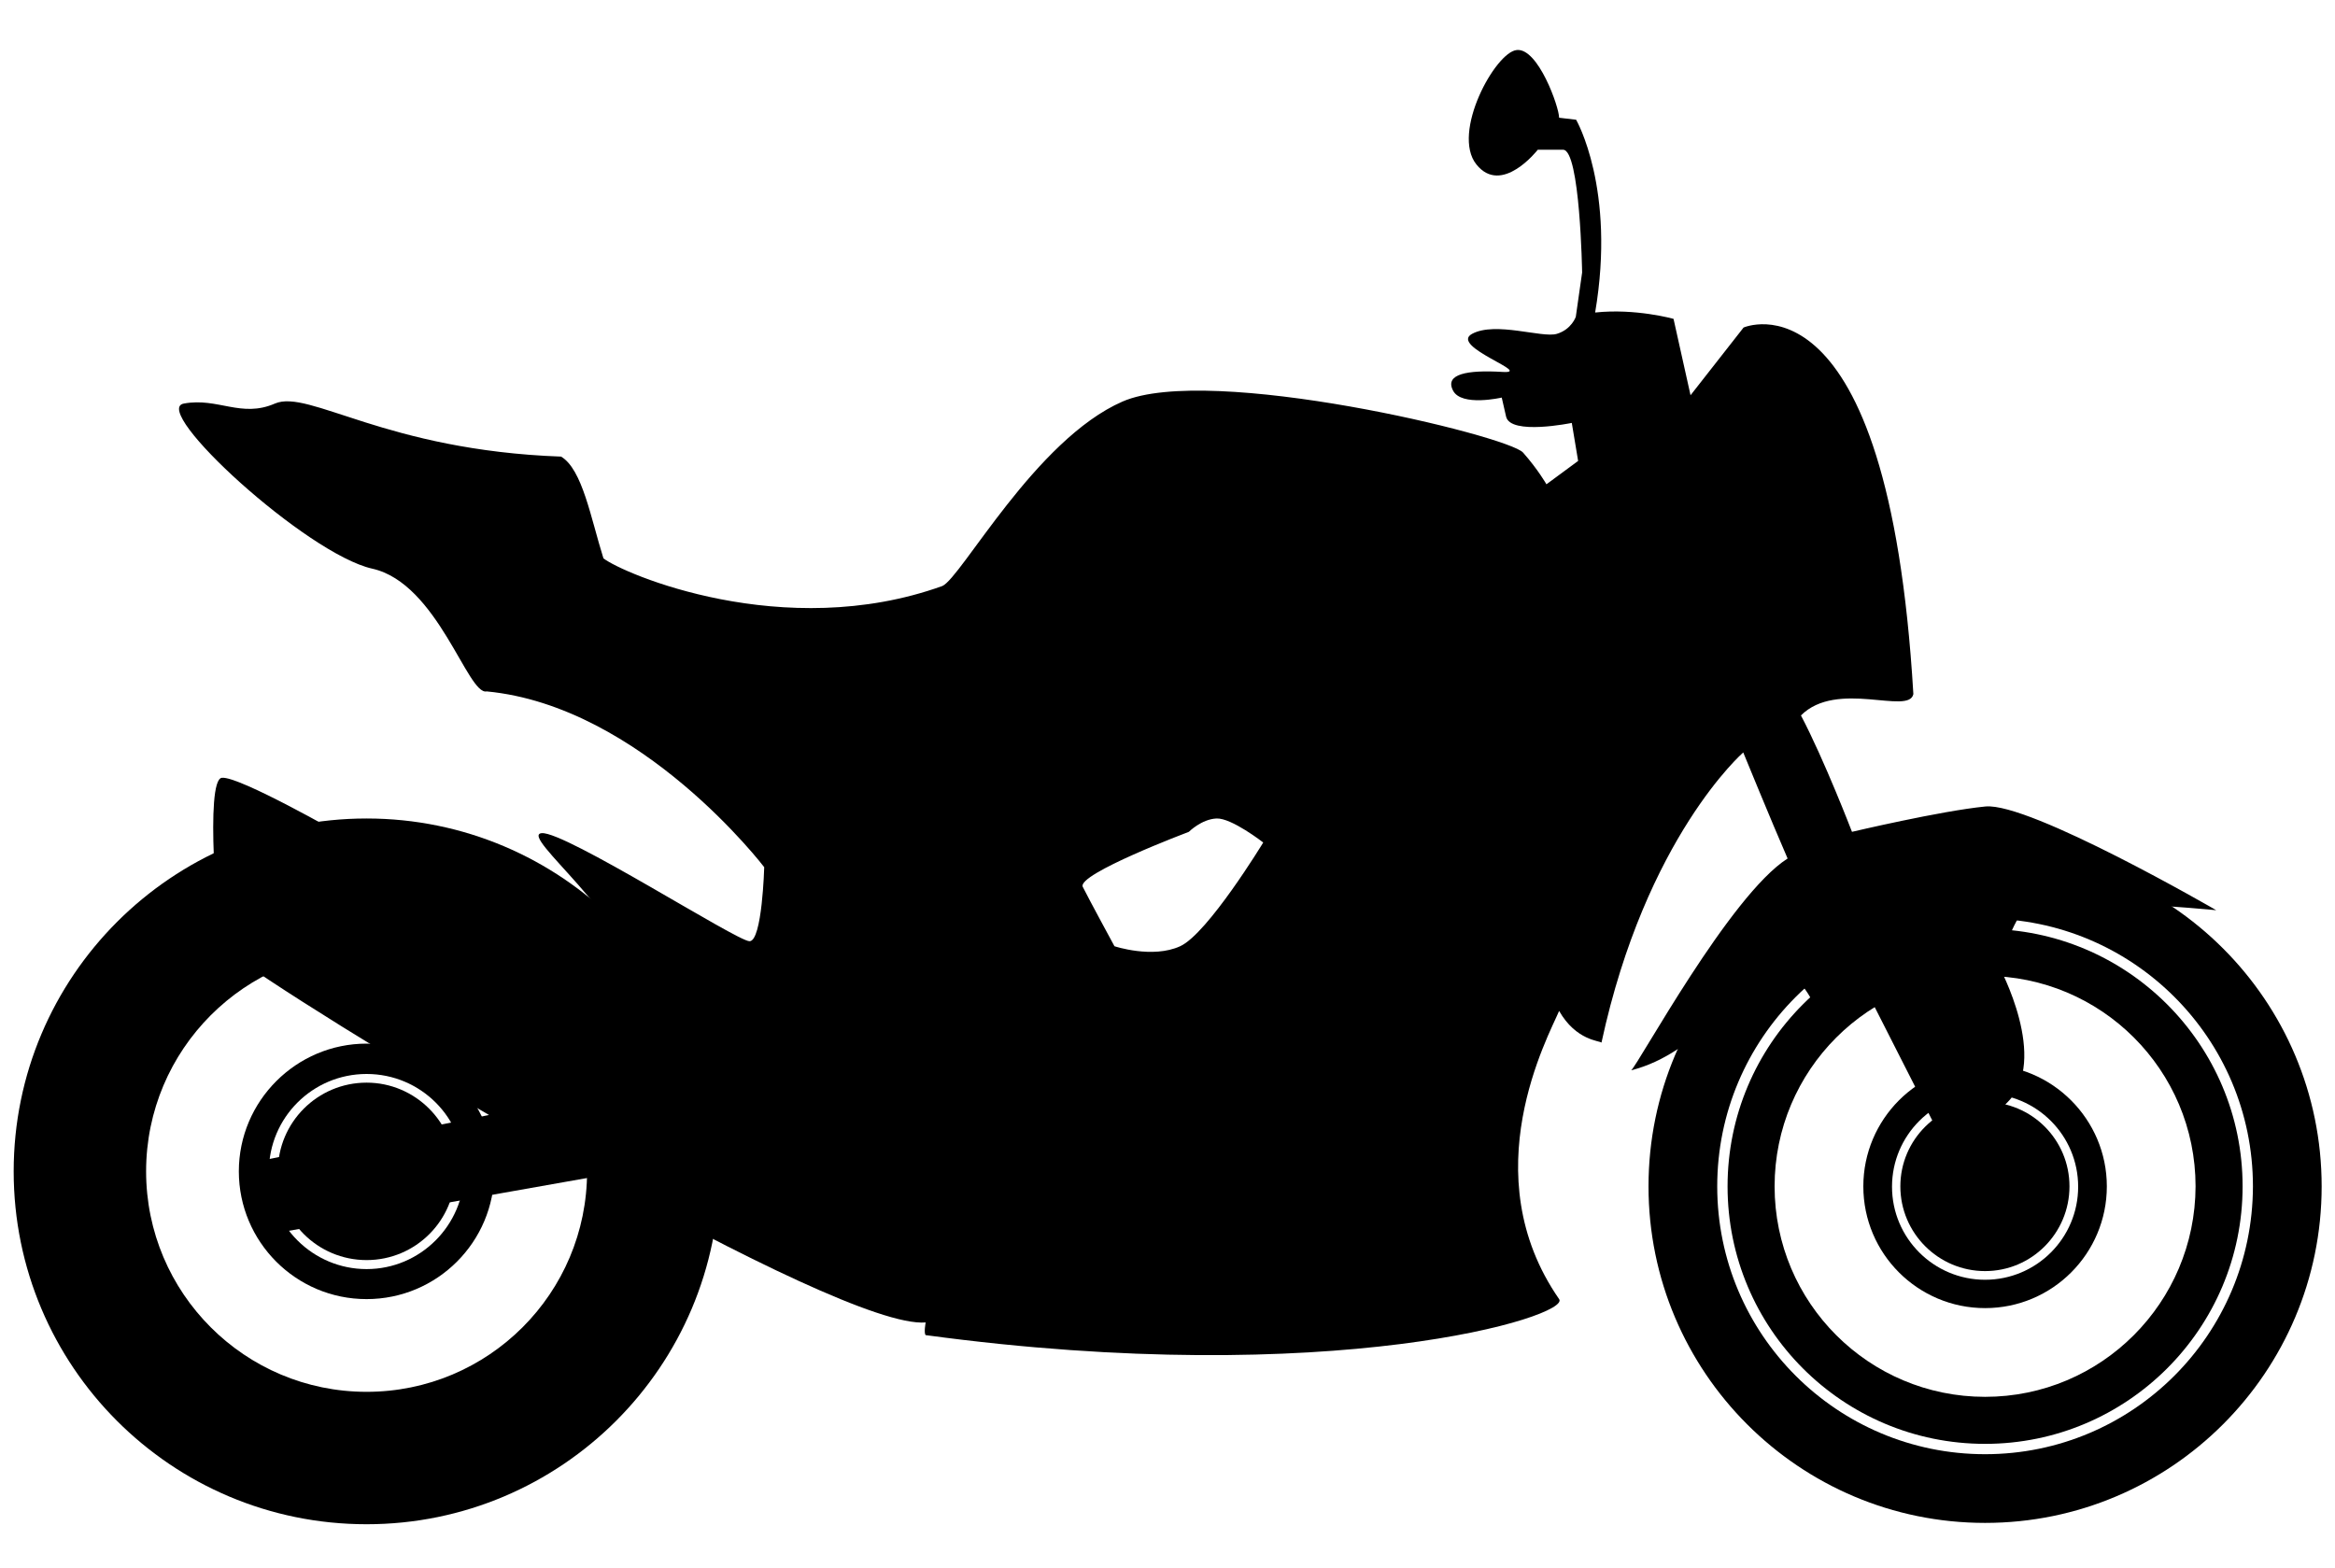 <?xml version="1.0" encoding="utf-8"?>
<!-- Generator: Adobe Illustrator 21.0.0, SVG Export Plug-In . SVG Version: 6.00 Build 0)  -->
<svg version="1.1" xmlns="http://www.w3.org/2000/svg" xmlns:xlink="http://www.w3.org/1999/xlink" x="0px" y="0px"
	 viewBox="0 0 700 470" style="enable-background:new 0 0 700 470;" xml:space="preserve">
<style type="text/css">
	.st0{display:none;}
	.st1{display:inline;}
</style>
<g id="Calque_1">
</g>
<g id="Layer_1">
	<g class="st0">
		<path class="st1" d="M576.9,293.8c-0.5-1-1.1-2.1-1.6-3.2c-1.7-3.4-3.5-7-5.3-10.6c-5.2-10.4-10.8-21.6-16.5-32.8
			c-3-5.9-5.9-11.7-8.8-17.4c-6.8,3-13.2,6.7-19.1,11l8.9,17.6l17.2,34l5.9,11.6l1.8,3.6l17.6,34.7l19.9-8.6
			C597,333.7,588.5,316.9,576.9,293.8z"/>
		<path class="st1" d="M503.1,141.7c0,0-0.4-3.5-4.4-7c-4-3.5-27.9-42.8-31-53.5c-3.1-10.7-15.1-26.5-22.6-29.9
			c-7.5-3.5-7.1-8.2-6.2-10.4c0.9-2.2,0-3.9-4-8.2c-4-4.3-14.2-2.6-17.7,0c-3.5,2.6,1.4,10.8,2.7,14.7c1.3,3.9,16,7.8,16,7.8
			l-0.9,3.9c0,0-14.2-3-19.4,0c-5.3,3-14.2,12.1-16.4,15.1c-2.2,3,2.2,8.7,6.7,5.7c22.1-18.7,30.5-9.1,34.1-3.5
			c3.6,5.6,8.9,18.6,8.9,18.6s-16.4,15.1-22.6,17.3c-6.2,2.1-11.1-0.9-11.1-0.9s0,0,0.5-2.1c0.4-2.2,1.7-4.4,0-5.2
			c-1.8-0.9-23.1,0.8-25.7,3c-2.7,2.2,0.9,4.3,2.6,6c1.8,1.7-20.3,7-20.3,7s0,0-1.8-0.9c-1.8-0.8-45.2,10.8-85.4,13
			c-40.3,2.1-130.2-11.3-131-10c-0.9,1.3-138.9-4.8-137.3,0c2.6,7.8,76.6-1.1,103.6,16.9l-6.6,3c0,0-14.6-6.1-20.4-7.8
			c-5.8-1.7-31,3.5-33.7,3.9c-2.6,0.5-2.2,9.9-0.5,13.4c1.8,3.5,17.3,13.8,17.3,13.8s88.1,52.8,100.1,59.7
			c12,6.9,47.4,8.6,50.5,12.9c3.1,4.4,18.6,12.2,21.7,13c3.1,0.8,1.8,19.9,3.6,30.7c-10.9,3.3-20.9,6.2-30.2,9
			c-7.8,2.3-15.2,4.5-22,6.5c-19.4,5.7-35,10.3-47.6,14.1c-3.5,1-6.7,2-9.8,3c-1,0.3-2.1,0.6-3.1,1c-36.7,11.6-38.6,15.2-37,27
			c0.9,6.4,19.8,4.5,44.6-1c1.1-0.3,2.1-0.5,3.2-0.7c3.2-0.7,6.5-1.5,9.8-2.4c15.5-3.8,32.3-8.5,48-13.3c7.8-2.3,15.2-4.6,22.1-6.8
			c21.9-6.9,38-12.5,38.7-13.1c2.6-1.7,12.4,13.4,16.4,18.6c3.9,5.2,109.7,6.1,117.3-2.2c7.5-8.2,20.8-52.3,23-64
			c2.2-11.7-0.8-12.1,6.7-15.1c7.5-3,9.3,2.6,15-9.7c11.1-38.6,42.6-62.6,42.6-62.6l35.8,70.6c5.9-4.3,12.3-8,19.1-11
			c-15.7-31.3-29.9-59.7-34-68.2c41.2-14.7,83.7-4.8,83.7-4.8s4,4.8,7,7.3c3.1,2.6,28.3,10,33.2,10.8c4.9,0.9,17.3,3.5,20.8,0
			C591.2,107.9,503.1,141.7,503.1,141.7z M122.4,147.7l9.1-4.4c0,0,37.2,15.4,44.5,17.6c7.3,2.1,23.7,22.5,23.7,22.5L122.4,147.7z
			 M294.2,222.1c0,0,13.5-49.3,14.8-50.4c1.3-1.1,32.3,8.6,33,12.1C342.6,187.2,297.5,219.1,294.2,222.1z"/>
		<g class="st1">
			<path d="M589.6,220.3c-16,0-31.2,3.4-44.9,9.5c-6.8,3-13.2,6.7-19.1,11c-26.9,19.2-44.4,50.4-44.4,85.5
				c0,58.4,48.5,105.9,108.3,105.9c59.9,0,108.4-47.4,108.4-105.9C698,267.7,649.4,220.3,589.6,220.3z M589.6,412.7
				c-48.9,0-88.5-38.7-88.5-86.4c0-27.5,13.1-51.9,33.5-67.8c5.7-4.4,12.1-8.2,18.9-11.2c11-4.8,23.3-7.5,36.1-7.5
				c48.9,0,88.5,38.7,88.5,86.5C678.1,374,638.5,412.7,589.6,412.7z"/>
			<path d="M589.6,276.1c-28.3,0-51.2,22.4-51.2,50.1c0,27.6,23,50.1,51.2,50.1c28.3,0,51.3-22.4,51.3-50.1
				C640.9,298.6,617.9,276.1,589.6,276.1z M589.6,364.5c-21.6,0-39.2-17.1-39.2-38.3c0-21.1,17.5-38.3,39.2-38.3
				c21.6,0,39.2,17.1,39.2,38.3C628.8,347.4,611.2,364.5,589.6,364.5z"/>
			<path d="M589.6,291.4c-19.6,0-35.6,15.6-35.6,34.8s16,34.8,35.6,34.8c19.7,0,35.6-15.6,35.6-34.8S609.3,291.4,589.6,291.4z"/>
		</g>
		<g class="st1">
			<path d="M110.2,234.3C51.6,234.3,4,280.7,4,338c0,57.4,47.6,103.8,106.2,103.8c58.6,0,106.2-46.4,106.2-103.8
				C216.4,280.7,168.8,234.3,110.2,234.3z M110.2,402.8c-36.7,0-66.3-29-66.3-64.9c0-35.8,29.6-64.8,66.3-64.8
				c36.6,0,66.3,29,66.3,64.8C176.5,373.8,146.8,402.8,110.2,402.8z"/>
			<path d="M110.2,300.5c-21.2,0-38.4,16.8-38.4,37.5c0,20.7,17.2,37.5,38.4,37.5c21.2,0,38.4-16.8,38.4-37.5
				C148.6,317.3,131.4,300.5,110.2,300.5z M110.2,366.7c-16.2,0-29.4-12.8-29.4-28.7c0-15.8,13.1-28.7,29.4-28.7
				s29.4,12.8,29.4,28.7C139.5,353.8,126.4,366.7,110.2,366.7z"/>
			<path d="M110.2,311.9c-14.7,0-26.7,11.7-26.7,26.1c0,14.4,11.9,26.1,26.7,26.1c14.7,0,26.7-11.7,26.7-26.1
				C136.8,323.6,124.9,311.9,110.2,311.9z"/>
		</g>
	</g>
	<g class="st0">
		<g class="st1">
			<path d="M148.9,275.2c-51.5,0-93.3,41.8-93.3,93.3c0,51.5,41.8,93.3,93.3,93.3c51.5,0,93.3-41.8,93.3-93.3
				C242.1,317,200.4,275.2,148.9,275.2z M148.9,426.8c-32.2,0-58.3-26.1-58.3-58.2c0-32.2,26.1-58.3,58.3-58.3
				c32.2,0,58.2,26.1,58.2,58.3C207.1,400.7,181,426.8,148.9,426.8z"/>
			<path d="M115.1,368.5c0,18.6,15.1,33.8,33.7,33.8c18.6,0,33.7-15.1,33.7-33.8c0-18.6-15.1-33.7-33.7-33.7
				C130.2,334.7,115.1,349.9,115.1,368.5z M123.1,368.5c0-14.2,11.6-25.8,25.8-25.8c14.3,0,25.8,11.6,25.8,25.8
				c0,14.2-11.5,25.8-25.8,25.8C134.6,394.3,123.1,382.7,123.1,368.5z"/>
			<path d="M148.9,345c12.9,0,23.4,10.5,23.4,23.4c0,12.9-10.5,23.4-23.4,23.4c-12.9,0-23.4-10.5-23.4-23.4
				C125.4,355.5,135.9,345,148.9,345z"/>
		</g>
		<g class="st1">
			<path d="M478,357.5c0,58.2,47.2,105.5,105.5,105.5c58.3,0,105.5-47.2,105.5-105.5c0-58.3-47.2-105.5-105.5-105.5
				C525.3,252,478,299.3,478,357.5z M497.4,357.5c0-47.6,38.6-86.2,86.2-86.2c47.6,0,86.1,38.6,86.1,86.2
				c0,47.6-38.6,86.2-86.1,86.2C535.9,443.7,497.4,405.1,497.4,357.5z"/>
			<path d="M533.6,357.5c0,27.5,22.3,49.9,49.9,49.9c27.5,0,49.9-22.3,49.9-49.9s-22.3-49.9-49.9-49.9
				C556,307.6,533.6,330,533.6,357.5z M545.4,357.5c0-21.1,17.1-38.1,38.1-38.1c21.1,0,38.1,17.1,38.1,38.1
				c0,21.1-17.1,38.1-38.1,38.1C562.5,395.6,545.4,378.6,545.4,357.5z"/>
			<path d="M583.5,322.9c19.1,0,34.6,15.5,34.6,34.6c0,19.1-15.5,34.6-34.6,34.6c-19.1,0-34.6-15.5-34.6-34.6
				C548.9,338.4,564.4,322.9,583.5,322.9z"/>
		</g>
		<path class="st1" d="M16.7,144l61,8.7v3.6c-4-0.3-6.7-0.2-6.9,0.6c-1.2,3.1,9.5,7.8,6.1,14.6c-4.3,8.5,0,19.7,17.7,29.1
			c-1.3,2.4-1.7,5.1-1.8,6.3l-46.4-6.6c-7.2-1-13.9,4-15,11.2l-10.5,74c-1,7.2,4,13.9,11.2,15l115,16.4c7.2,1,13.9-4,14.9-11.2
			l9.8-68.5c11.4,5.3,20.7,10.5,25.2,15c17.1,17.1,29.3,15.2,29.3,21.4c0,6,7.8,0.7-21.5,44.4C154.3,323.5,94.5,330,94.5,330
			s-4.3,10.4,18.3,12.8c22.6,2.4,28-10.4,91.4,6.1c-23.2,6.7-75.6,15.2-75.6,15.2l1.8,18.3l159.1-23.8c0,0,1.8,30.5,27.4,32.9
			c15.8,1.5,87.8,3.6,96.3-3.7c8.5-7.3,85.4-131.1,103.7-138.4c3.6,10.4,6.1,12.8,6.1,12.8s-38.4,31.7-43.9,67
			c0,4.9,31.1-34.1,39.6-28.6c8.5,5.5,28.6,28.6,34.1,31.1c5.5,2.4,9.1-0.6,9.1-0.6l16.5,32.9c0,0,13.4,4.3,17.7,2.4
			c4.3-1.8,1.2-7.9,0-9.1c-1.2-1.2-9.7-3.1-9.1-11.6c0.6-8.5,5.5-62.8,1.2-67c-4.3-4.3-13.4-6.1-15.9-11.6
			c-2.4-5.5,31.1-16.5,21.4-17.7c-9.8-1.2-25-6.1-51.8,3c-5.5-9.1-10.4-18.9-10.4-18.9s25-28.7,29.3-29.3c4-0.6,67.1,8.9,76.3,12.2
			c-5.4-4.5-29.6-27.9-70.8-34.7c8.5-6.7,16.5-37.2,4.9-61c-11.6-23.8-35.3-58.5-41.4-62.8c-6.1-4.3-36-4.3-37.8,0
			c-1.8,4.3-7.9,3.7,17.7,24.4c3.6,2.5,12.8,11.6,11,14.6c-1.8,3.1-19.5,22-22.6,22.6c-3,0.6-10.4,7.9-16.5,6.1
			c-6.1-1.8-12.2-7.9-17.7-17.7c-5.5-9.8-13.4-36-11-48.2c2.4-12.2,0-28.7,0-28.7l-14-23.2c0,0-2.4-2.4-3.7,0
			c-1.2,2.4,1.8,36,4.3,42.1c2.4,6.1,7.3,11.6,7.9,17.1c0.6,5.5,7.3,21.3,4.3,26.2c-5.5,0-15.9-2.4-17.1,0c-1.2,2.4-3.6,4.9-3.6,4.9
			s-14.6,1.8-11,6.7c3.7,4.9,1.2,7.3,13.4,6.7c-7.3,3-17.7,2.4-15.2,7.9c2.4,5.5,10.4,1.8,14,1.8c3.7,0,14-7.3,18.9-3.1
			c4.9,4.3,13.4,13.4,12.8,15.9c-0.6,2.4-2.4,6.7-2.4,6.7l1.8,6.7l-13.4-0.6c0,0-14.6-18.3-67.7-11.6c-15.9,3.1-44.5,38.4-43.3,44.5
			c-5.5-0.6-6.7,0-11,2.4c-4.3,2.4-20.1,23.8-39.6,21.3c-19.5-2.5-29.3,4.9-71.3-23.8c-1.8-4.9,9.1-9.8-93.3-15.9
			c-1.4-0.5-4.4-1.2-8.1-2l1.1-3.9l5.3,0.8c6.6,0.9,12.5-1.9,13.1-6.3l6.4-45.2c0.6-4.4-4.2-8.7-10.8-9.7l-105.4-15
			c-6.6-1-12.5,1.9-13.1,6.3l-6.4,45.2C5.2,138.7,10.1,143.1,16.7,144z M254.8,298.9c7.9-1.2,21.3,7.3,18.3,9.7
			c-1.1,0.8-23,3.7-51.2,7C232.5,308.5,249.5,299.7,254.8,298.9z"/>
		<path class="st1" d="M637.1,216.6c0.8,0.7,1.2,1,1.1,0.6C638.2,217,637.8,216.8,637.1,216.6z"/>
	</g>
	<g class="st0">
		<g class="st1">
			<path d="M597.6,228.2c-54.9,0-99.4,44.5-99.4,99.4c0,54.9,44.5,99.4,99.4,99.4c54.9,0,99.4-44.5,99.4-99.4
				C697,272.7,652.5,228.2,597.6,228.2z M597.6,408.8c-44.8,0-81.2-36.3-81.2-81.2c0-44.8,36.3-81.2,81.2-81.2
				c44.8,0,81.2,36.3,81.2,81.2C678.8,372.4,642.5,408.8,597.6,408.8z"/>
			<path d="M597.6,280.6c-26,0-47,21-47,47c0,25.9,21,47,47,47c25.9,0,47-21,47-47C644.6,301.6,623.6,280.6,597.6,280.6z
				 M597.6,363.5c-19.8,0-35.9-16.1-35.9-35.9c0-19.8,16.1-35.9,35.9-35.9c19.8,0,35.9,16.1,35.9,35.9
				C633.5,347.4,617.5,363.5,597.6,363.5z"/>
			<path d="M597.6,295c-18,0-32.6,14.6-32.6,32.6c0,18,14.6,32.6,32.6,32.6s32.6-14.6,32.6-32.6C630.3,309.6,615.6,295,597.6,295z"
				/>
		</g>
		<g class="st1">
			<path d="M124.3,236.6c-55.3,0-100.2,44.9-100.2,100.2C24.1,392.1,69,437,124.3,437c55.3,0,100.2-44.9,100.2-100.2
				C224.5,281.5,179.6,236.6,124.3,236.6z M124.3,399.4c-34.6,0-62.6-28-62.6-62.6c0-34.6,28-62.6,62.6-62.6
				c34.6,0,62.6,28,62.6,62.6C186.9,371.4,158.9,399.4,124.3,399.4z"/>
			<path d="M124.3,300.5c-20,0-36.3,16.2-36.3,36.2c0,20,16.2,36.3,36.3,36.3c20,0,36.2-16.2,36.2-36.3
				C160.6,316.8,144.3,300.5,124.3,300.5z M124.3,364.5c-15.3,0-27.7-12.4-27.7-27.7c0-15.3,12.4-27.7,27.7-27.7
				c15.3,0,27.7,12.4,27.7,27.7C152,352.1,139.6,364.5,124.3,364.5z"/>
			<path d="M124.3,311.6c-13.9,0-25.2,11.3-25.2,25.2c0,13.9,11.3,25.2,25.2,25.2c13.9,0,25.2-11.3,25.2-25.2
				C149.5,322.9,138.2,311.6,124.3,311.6z"/>
		</g>
		<path class="st1" d="M637.3,230.2c-32.1-15.8-75.8-3.2-75.8-3.2l-3.3-5.8l-4.6,1.6c0,0-22.6-44.2-31.6-56.8
			c6.3,5.3,25.3,10.5,30.5,5.8c5.3-4.8,9.5-58.4,0-60.5c-25.3-2.6-26.8,5.8-26.8,5.8l-6.9-10.5c0,0,10.5-13.7,9-21.1
			c-1.6-7.4-10-15.2-14.7-14.7c-4.7,0.5-16.9,31.1-16.9,31.1s-22.1-2.6-18.9-10c3.2-7.4-3.7-13.1-3.7-13.1v-7.9l-5.5-3.2l-10.2,3.2
			l0.5,5.3c0,0-7.9,2.6-7.9-3.7c-1.6-27.9-8.4-25.3-8.4-25.3s-5.3-0.5-6.8-4.2c-1.6-3.7-9.5-8.4-18.9-6.3c-9.5,2.1-11.1,19-5.8,23.7
			c15.2,7.4,16.3-4.2,22.6-7.4s8.4,6.8,9.5,8.9c1.1,2.1,4.7,13.7,0.5,12.1c-4.2-1.6-7.9-7.4-14.7,0c-6.8,7.4,12.1,9.5,11.1,14.7
			c-1.1,5.3-8.4,7.9-8.4,7.9s3.2,1.6-1.6,4.7c-4.7,3.2-14.7,4.2-11.6,11c3.2,6.9,14.2-2.1,14.2-2.1l1.1,5.3c0,0,12.1,0.5,12.1-3.2
			c0-3.7,6.3-4.7,14.2-5.2c7.9-0.5,8.7,9.5,8.7,9.5l-5.5,7.9c0,0,6.8,12.6,5.3,12.1c-1.6-0.5-13.7-3.2-17.9-2.6
			c-105.3-30-136.8,20-153.1,33.2c-16.3,13.1-103.2,5.3-108.9-1.6c-5.8-6.8-75.3-11.6-89.5-5.3c-14.2,6.3-17.4,21.6-19,25.8
			c-1.6,4.2-7.4,6.3-16.8,6.8c-9.5,0.5-14.7-11.6-14.7-11.6s-34.2-2.6-36.6,0c-2.3,2.6-4,20.5,0,21.6c13.4-1.6,17.6,4.2,17.1,10.5
			c-0.5,6.3-29.5,40-24.7,42.1c4.7,2.1,37.9,5.8,44.2-2.1c48.4-58.4,129.5-26.8,129.5-26.8L169,237l4.2,3.2l-47.5,67.3
			c-25.7-4.2-49.7-8.1-50.9-7.8c-2.6,0.5-17.4,0.5-18.9,2.6c-1.6,2.1-4.7,26.3-3.7,27.9c1,1.6,11.6,9.5,16.3,7.4
			c4.7-2.1,183.1,20,198.9,20.5c18.4,14.7,104.7,4.2,104.7,4.2s-2.1,10,3.2,14.2c5.3,4.2,60.5-3.2,63.1-5.3c2.6-2.1,1.6-10,0-15.8
			c-1.6-5.8,47.9-116.3,47.9-116.3l-10-6.4l20-39.9c5.3-1,7.9,7.9,7.9,7.9l19.5-7.9l19,35.3l-2.6,4.6c0,0,1.6,3.3,2.1,3.3
			c-64.7,40-50,106.8-50,106.8s10.5-3.7,10.5-7.4c3.7-64.7,49.5-85.8,49.5-85.8l54.7,97.4l11.6-5.8c0,0-45.2-88.4-52.6-98.9
			c20-10,51.6-6.8,59.5-6.3C633.1,236.5,637.9,234.4,637.3,230.2z M189,318.1c0,0-22.4-3.8-47.4-8l43.8-61l3.7,2.1
			c0,0,5.8-5.8,9.5-12.6c8.4,3.7,16.8,13.6,22.1,18.4c29.9,27.6,33.7,37.9,35.8,42.6C189.5,311.1,189,317.9,189,318.1z M264.6,335.2
			c-1.2,0.8-25.6-8.7-25.6-8.7s20.1-8.7,23.3-7.9C265.4,319.4,265.8,334.4,264.6,335.2z M347.9,281.1c-5.1,3.2-24.9,3.2-24.9,3.2
			s-0.8-5.9,2.4-7.5c3.2-1.6,4.7-14.2,4.7-14.2c9.9-3.2,33.9,0,33.9,0S353,278,347.9,281.1z"/>
	</g>
	<g class="st0">
		<g class="st1">
			<path d="M113.1,210.3c-60.3,0-109.2,48.9-109.2,109.2c0,60.3,48.9,109.2,109.2,109.2c60.3,0,109.2-48.9,109.2-109.2
				C222.3,259.2,173.4,210.3,113.1,210.3z M113.1,387.8c-37.7,0-68.3-30.6-68.3-68.3s30.6-68.3,68.3-68.3s68.3,30.6,68.3,68.3
				S150.8,387.8,113.1,387.8z"/>
			<path d="M113.1,280c-21.8,0-39.5,17.7-39.5,39.5c0,21.8,17.7,39.5,39.5,39.5c21.8,0,39.5-17.7,39.5-39.5
				C152.6,297.7,134.9,280,113.1,280z M113.1,349.7c-16.7,0-30.2-13.5-30.2-30.2c0-16.7,13.5-30.2,30.2-30.2
				c16.7,0,30.2,13.5,30.2,30.2C143.3,336.2,129.7,349.7,113.1,349.7z"/>
			<ellipse cx="113.1" cy="319.5" rx="27.4" ry="27.4"/>
		</g>
		<g class="st1">
			<path d="M592.7,227.7c-57,0-103.1,46.2-103.1,103.1c0,56.9,46.1,103.1,103.1,103.1c57,0,103.1-46.2,103.1-103.1
				C695.8,273.9,649.6,227.7,592.7,227.7z M592.7,415.1c-46.5,0-84.2-37.7-84.2-84.2c0-46.5,37.7-84.2,84.2-84.2
				c46.5,0,84.2,37.7,84.2,84.2C676.9,377.4,639.2,415.1,592.7,415.1z"/>
			<path d="M592.7,282.1c-26.9,0-48.8,21.8-48.8,48.8s21.8,48.8,48.8,48.8c26.9,0,48.8-21.8,48.8-48.8S619.6,282.1,592.7,282.1z
				 M592.7,368.1c-20.6,0-37.3-16.7-37.3-37.3c0-20.6,16.7-37.3,37.3-37.3c20.6,0,37.3,16.7,37.3,37.3
				C630,351.4,613.3,368.1,592.7,368.1z"/>
			<path d="M592.7,297c-18.7,0-33.9,15.2-33.9,33.9c0,18.7,15.2,33.9,33.9,33.9c18.7,0,33.9-15.2,33.9-33.9
				C626.5,312.2,611.4,297,592.7,297z"/>
		</g>
		<path class="st1" d="M577.4,219.1c21-28.4,43.8-23.5,48.8-25.3c4.9-1.9,13-26.5,4.9-44.5c-8-17.9-95.1-109.9-102.5-111.1
			c-7.4-1.2-20.4,3.7-34.6,19.8c7.4,30.9,24.1,32.7,54.3,43.2c-12.3,13.6-7.4,18.5-3.7,23.5c3.7,4.9-21.6,16.7-21.6,16.7
			s-9.3-12.4-13-15.5c-3.7-3.1,21-6.8,18.5-13c-2.5-6.2-18.5-3.1-18.5-3.1l-9.9-5l-4.3-1.8l-19.1,9.9c0,0,0,0,1.9,10.5
			c-13.6,15.4-14.2,14.2-13,22.2c1.2,8,24.1-14.8,24.1-14.8l0.6,4.9l4.9-1.2l4.9,12.4c0,0-30.9,5.6-37,4.9
			c-6.2-0.6-4.9-2.5-3.1-11.7c5.6-35.2-75.3-61.1-118.5-58c-43.2,3.1-51.3,53.7-53.7,63.6c-15.4,8-38.3,0.6-63.6-3.7
			c-25.3-4.3-51.9-21-59.9-19.8c0-6.8-11.1-36.4-17.9-37c-67.3-2.5-76-12.3-85.8-13.6c-9.9-1.3-8.6,4.9-11.7,7.4
			c-3.1,2.5-25.3-3.1-26.5,0c-1.2,3.1,25.9,27.2,28.4,29.6c135.8,56.2,85.8,48.8,125.3,69.1c39.5,20.4,108.7,69.2,87.1,71.6
			c-21.5,2.4-142.6-45-144.5-45.7c0.3,0.4,3.4,4.5,11.7,8.6c8.7,4.3,43.8,28.4,44.5,37.7c0.1,2.4-5.5,7.8-13.9,14.5
			c-22.6-17.6-82.9-61.3-85.5-63.3c-3.1-2.5-13.6-8.6-18.5-7.4c-4.9,1.2-7.4,9.3-7.4,9.3s-6.8-2.5-11.7-6.2c-4.9-3.7-4.3,8-8.6,17.3
			c-4.3,9.3,10.5,10.5,10.5,10.5s-3.7,9.3-3.7,16.7c0,5.1,46.6,37.4,76.2,57.5c-13.5,8.9-23.7,15.4-23.7,15.4l0.6,21.6l99.4-17.4
			c17.5,10.3,40.7,27.4,45.7,31.6c7.4,6.2,8.7,18.5,24.1,25.3c15.4,6.8,229.1,4.3,229.1,4.3c7.4-0.1-21.6-87.7-1.2-93.8
			c20.4-6.2,59.9-37.7,59.9-37.7l3.1,15.4l6.8,1.2l25.3,66.7l8,7.4l12.3-7.4l-1.9-9.3c0,0,9.3,1.2,11.1-0.6c7.4-9.3-8-58.7-9.3-65.4
			c15.4-24.1,48.2-19.2,47.5-19.8C631.8,218.5,585.5,217.3,577.4,219.1z M214,314l16.4-2.9l1.9,13.6
			C232.3,324.7,222.6,319.5,214,314z M458.3,269.1c0,0-14.8-31.5-13.6-44.5c1.2-13,48.8-31.5,53.7-27.8
			C503.3,200.6,464.4,269.7,458.3,269.1z"/>
	</g>
	<g>
		<g>
			<path d="M595.1,254.8c-55.7,0-100.9,45.2-100.9,100.9c0,55.7,45.2,100.9,100.9,100.9c55.7,0,100.9-45.2,100.9-100.9
				C696,300,650.8,254.8,595.1,254.8z M595.1,436c-44.3,0-80.3-35.9-80.3-80.3c0-44.3,35.9-80.3,80.3-80.3
				c44.3,0,80.3,35.9,80.3,80.3C675.3,400.1,639.4,436,595.1,436z"/>
			<path d="M595.1,278.5c-42.7,0-77.2,34.6-77.2,77.2c0,42.6,34.5,77.2,77.2,77.2c42.6,0,77.2-34.6,77.2-77.2
				C672.3,313.1,637.7,278.5,595.1,278.5z M595.1,418.8c-34.8,0-63.1-28.2-63.1-63.1c0-34.8,28.2-63.1,63.1-63.1
				c34.8,0,63.1,28.2,63.1,63.1C658.1,390.6,629.9,418.8,595.1,418.8z"/>
			<path d="M595.1,319.2c-20.2,0-36.5,16.4-36.5,36.5c0,20.2,16.4,36.5,36.5,36.5c20.2,0,36.5-16.4,36.5-36.5
				C631.6,335.6,615.2,319.2,595.1,319.2z M595.1,383.7c-15.4,0-27.9-12.5-27.9-27.9c0-15.4,12.5-27.9,27.9-27.9
				c15.4,0,27.9,12.5,27.9,27.9C623,371.2,610.5,383.7,595.1,383.7z"/>
			<path d="M595.1,330.4c-14,0-25.4,11.3-25.4,25.3c0,14,11.4,25.4,25.4,25.4c14,0,25.3-11.4,25.3-25.4
				C620.4,341.7,609.1,330.4,595.1,330.4z"/>
		</g>
		<g>
			<path d="M109.9,245.4c-58.4,0-105.8,47.4-105.8,105.8C4.1,409.6,51.4,457,109.9,457c58.4,0,105.8-47.4,105.8-105.8
				C215.7,292.8,168.3,245.4,109.9,245.4z M109.9,417.3c-36.5,0-66.1-29.6-66.1-66.1c0-36.5,29.6-66.2,66.1-66.2
				c36.5,0,66.1,29.6,66.1,66.2C176,387.8,146.4,417.3,109.9,417.3z"/>
			<path d="M109.9,312.9c-21.1,0-38.3,17.2-38.3,38.3c0,21.1,17.1,38.3,38.3,38.3c21.1,0,38.3-17.1,38.3-38.3
				C148.1,330.1,131,312.9,109.9,312.9z M109.9,380.5c-16.1,0-29.3-13.1-29.3-29.2c0-16.2,13.1-29.3,29.3-29.3
				c16.2,0,29.3,13.1,29.3,29.3C139.1,367.4,126,380.5,109.9,380.5z"/>
			<path d="M109.9,324.6c-14.7,0-26.6,11.9-26.6,26.6c0,14.7,11.9,26.6,26.6,26.6c14.7,0,26.6-11.9,26.6-26.6
				C136.4,336.5,124.5,324.6,109.9,324.6z"/>
		</g>
		<path d="M664.4,272.9c0,0-55.9-32.4-69.2-31.1c-13.3,1.3-40,7.6-40,7.6s-8.3-21.6-15.3-34.9c10.8-10.8,32.4,0,33.7-6.4
			C566,79.2,522.7,98.2,522.7,98.2l-15.9,20.3l-5.1-22.9c0,0-11.4-3.2-23.5-1.9c6.3-37.1-5.7-57.8-5.7-57.8s0,0-5.1-0.6
			c0-3.2-6.3-21-12.7-20.3c-6.4,0.6-19.7,24.8-12.1,34.3c7.6,9.5,18.4-4.4,18.4-4.4s2.5,0,7.6,0c5.1,0,5.7,36.8,5.7,36.8l-1.9,13.3
			c0,0-1.3,3.8-5.7,5.1c-4.4,1.3-18.4-3.8-25.4,0c-7,3.8,19.1,12.1,8.9,11.4c-10.2-0.6-17.2,0.6-14.6,5.6c2.5,4.9,14.6,2.1,14.6,2.1
			s0,0,1.3,5.7c1.3,5.7,19.7,1.9,19.7,1.9l1.9,11.4l-9.5,7c0,0-2.5-4.4-7-9.5c-4.5-5.1-94-26.7-120.1-15.3
			c-26.1,11.4-48.3,52.8-54,55.3c-47.6,17.1-95.9-3.8-101.6-8.3c-3.8-12.1-6.3-26.7-12.7-30.5c-52.7-1.9-75.6-20.3-85.8-15.9
			c-10.1,4.4-17.1-1.9-27.3,0c-10.2,1.9,36.8,45.1,56.5,49.5c19.7,4.4,28.6,38.1,34.3,36.8c46.4,4.4,83.2,52.7,83.2,52.7
			s-0.6,22.2-4.4,22.2c-3.8,0-55.3-33-62.3-32.4c-7,0.6,27.3,26.1,26.7,43.8c-24.9,12.7-17,27.6-15.5,30.1l-15.6-22.5l-55.3-50.8
			c0,0-31.1-17.8-36.2-17.2c-5.1,0.6-1.3,45.1,0,50.2c0.6,2.3,37.2,25.9,80.1,50.9l-70.9,14.2l4.8,21.6l98.3-17.4
			c43.3,24.1,85.5,44.9,98.7,43.8c0,0-0.6,3.2,0,3.8c122,16.5,193.7-5.7,189.9-10.8c-26-37.5-3.2-78.8,0-86.4
			c5.1,8.9,12.1,8.9,12.7,9.5c13.3-61.6,42.5-87,42.5-87s8.3,20.3,13.3,31.8c-17.3,11-44.7,61.7-46.9,63.5
			c20.2-5.1,32.3-25.4,40.5-29.2c8.3-3.8,14,8.9,14,8.9l13.3-8.9l38.1,75l13.3-5.7l-10.8-23.5c0,0-8.3,5.7,4.4-7
			c12.7-12.7-2.5-40.7-2.5-40.7s3.2-12.1,7.6-17.2C611.7,267.8,664.4,272.9,664.4,272.9z M353.8,283.7c-8.3,3.8-19.7,0-19.7,0
			s-7.6-14-9.5-17.8c-1.9-3.8,31.8-16.5,31.8-16.5s3.8-3.8,8.3-4c4.5-0.2,14,7.2,14,7.2S362.1,279.9,353.8,283.7z"/>
	</g>
</g>
</svg>

